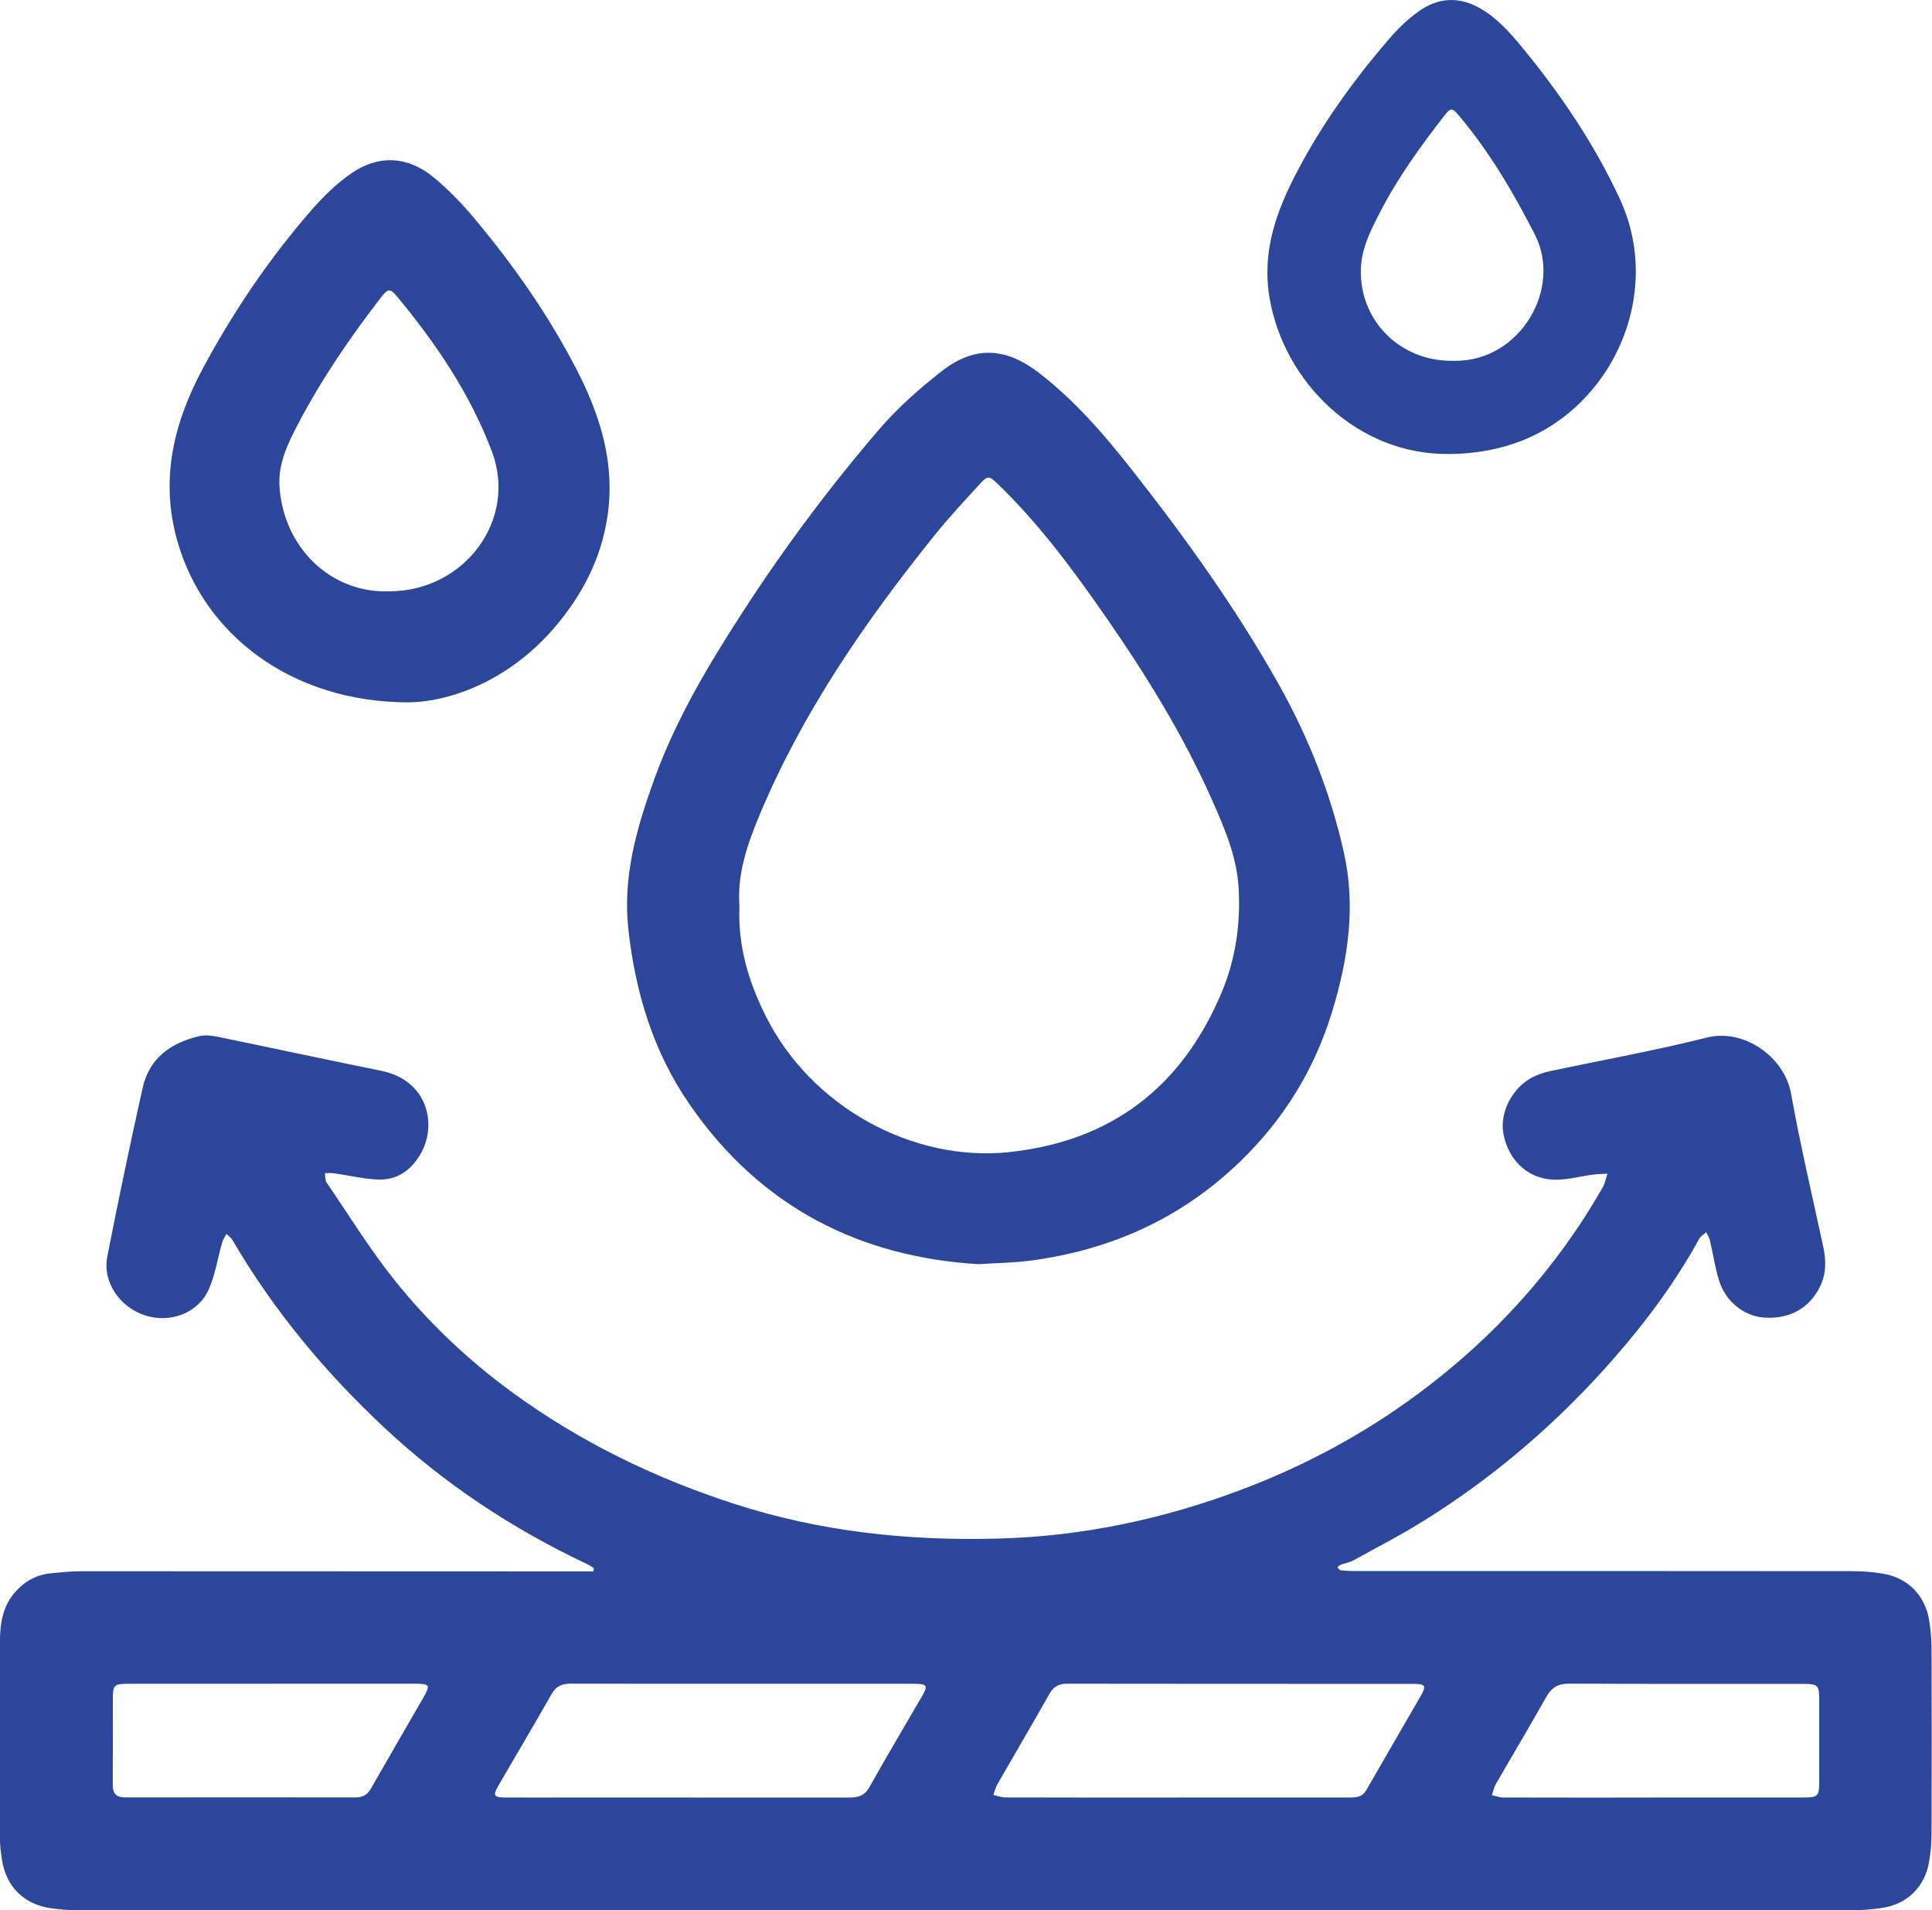 <?xml version="1.0" encoding="UTF-8"?> <svg xmlns="http://www.w3.org/2000/svg" id="Layer_2" data-name="Layer 2" viewBox="0 0 255.95 253.01"><defs><style> .cls-1 { fill: #2c469c; } </style></defs><g id="Layer_1-2" data-name="Layer 1"><g><path class="cls-1" d="m78.71,207.71c-.3-.18-.59-.38-.9-.53-9.83-4.63-18.81-10.55-26.76-17.96-7.9-7.37-14.77-15.59-20.23-24.94-.19-.33-.55-.57-.83-.85-.19.38-.45.75-.56,1.15-.6,2.07-.91,4.26-1.78,6.21-1.42,3.17-5.14,4.52-8.48,3.42-3.32-1.1-5.61-4.44-4.96-7.75,1.46-7.48,3.03-14.94,4.69-22.38.88-3.94,3.74-5.96,7.49-6.84.74-.17,1.59-.1,2.34.06,7.26,1.49,14.51,3.06,21.78,4.53,6.15,1.25,7.36,7.04,5.33,10.78-1.25,2.3-3.15,3.74-5.82,3.62-1.94-.09-3.86-.56-5.79-.83-.39-.06-.79-.01-1.19-.02.07.42.01.93.23,1.25,2.98,4.36,5.76,8.89,9.06,13,4.49,5.6,9.7,10.53,15.52,14.78,9,6.57,18.88,11.37,29.47,14.79,11.44,3.7,23.2,4.93,35.14,4.58,11.09-.32,21.81-2.61,32.18-6.54,8.35-3.16,16.13-7.36,23.3-12.68,10-7.43,18.19-16.47,24.39-27.29.31-.54.42-1.21.62-1.81-.64.04-1.28.03-1.91.12-1.6.21-3.2.64-4.81.67-3.56.08-6.34-2.38-7.05-6.02-.59-3.04,1.37-6.56,4.36-7.79.61-.25,1.26-.45,1.91-.59,6.89-1.46,13.83-2.7,20.65-4.42,5.02-1.26,10.32,2.64,11.17,7.39,1.22,6.8,2.81,13.54,4.27,20.3.4,1.85.41,3.63-.46,5.36-1.43,2.84-4.06,4.28-7.4,4.03-2.66-.19-5.11-2.15-5.96-4.97-.52-1.71-.78-3.49-1.19-5.24-.09-.38-.32-.74-.49-1.1-.31.29-.73.52-.93.88-3.12,5.69-6.95,10.85-11.22,15.74-7.34,8.41-15.69,15.63-25.16,21.54-3.07,1.92-6.29,3.58-9.47,5.33-.5.27-1.1.36-1.64.56-.17.06-.3.23-.44.34.14.14.27.37.42.39.58.07,1.16.1,1.74.1,22,0,44,0,66,.02,1.37,0,2.75.1,4.1.33,3.27.54,5.56,2.83,6.12,6.1.21,1.23.32,2.48.33,3.73.03,8.21.03,16.42,0,24.62,0,1.24-.12,2.5-.33,3.73-.55,3.26-2.85,5.56-6.12,6.08-1.43.23-2.9.33-4.35.33-57.29.02-114.57.01-171.86.01-20.87,0-41.75,0-62.62-.01-1.33,0-2.67-.1-3.98-.29-3.46-.52-5.8-2.86-6.35-6.3-.16-.98-.29-1.99-.29-2.98-.02-8.67-.04-17.33,0-26,.01-2.39.35-4.73,2.07-6.64,1.26-1.41,2.79-2.23,4.65-2.42,1.36-.14,2.74-.28,4.11-.28,21.75,0,43.5.01,65.24.02.85,0,1.7,0,2.55,0,.02-.13.04-.27.06-.4Zm77.27,30.37c2.25,0,4.5,0,6.75,0,5.37,0,10.75,0,16.12,0,.86,0,1.63-.07,2.14-.95,2.4-4.19,4.84-8.36,7.25-12.54.75-1.3.6-1.56-.94-1.56-15.33,0-30.65,0-45.98-.02-1.09,0-1.76.4-2.3,1.36-2.25,3.99-4.58,7.93-6.86,11.91-.26.45-.38.97-.56,1.46.55.12,1.09.33,1.64.33,7.58.02,15.16.02,22.74.02Zm-57.62-15.06c-7.58,0-15.15.01-22.73-.02-1.15,0-1.95.31-2.55,1.37-2.33,4.09-4.72,8.13-7.09,12.2-.71,1.23-.56,1.5.89,1.51,3,.02,6,0,8.99,0,12.2,0,24.4,0,36.6.01,1.16,0,2.05-.21,2.69-1.35,2.26-4.03,4.62-8,6.94-11.99.88-1.52.78-1.72-1-1.73-7.58,0-15.15,0-22.73,0Zm120.68,15.06c6.67,0,13.33,0,20,0,1.75,0,1.96-.21,1.97-1.93.01-3.67,0-7.33,0-11,0-1.96-.17-2.12-2.16-2.12-10.33,0-20.66.02-31-.03-1.51,0-2.34.57-3.05,1.84-2.16,3.85-4.43,7.64-6.63,11.46-.26.44-.36.98-.53,1.47.51.11,1.02.31,1.52.31,6.62.02,13.25.01,19.87.01Zm-183-15.06c-6.42,0-12.83,0-19.25,0-1.6,0-1.84.24-1.84,1.8-.01,3.87.01,7.75-.01,11.62,0,1.18.51,1.63,1.66,1.63,10.17-.02,20.33-.01,30.5,0,.92,0,1.56-.33,2.03-1.16,2.31-4.05,4.67-8.08,6.99-12.12.91-1.59.8-1.78-1.08-1.78-6.33,0-12.67,0-19,0Z"></path><path class="cls-1" d="m129.62,167.44c-15.61-.94-28.79-7.47-38.22-21.1-4.89-7.06-7.24-14.92-8.16-23.33-.76-6.91,1.12-13.38,3.42-19.76,2.88-7.97,7.2-15.19,11.78-22.26,5.47-8.44,11.47-16.48,18.01-24.1,2.45-2.85,5.33-5.4,8.3-7.72,4.38-3.42,8.5-3.17,12.91.23,4.69,3.62,8.53,8.05,12.17,12.67,7.18,9.11,13.93,18.51,19.61,28.63,3.91,6.97,6.83,14.35,8.59,22.18,1.62,7.24.55,14.25-1.57,21.18-2.34,7.64-6.42,14.24-12.18,19.8-7.84,7.57-17.26,11.77-28,13.14-1.98.25-3.98.27-6.67.44Zm-31.66-47.45c-.22,5.26,1.17,9.92,3.42,14.46,6.09,12.31,19.73,19.49,32.3,18.15,13.55-1.44,22.87-8.61,28.13-21.07,1.87-4.42,2.56-9.11,2.28-13.93-.24-4.08-1.8-7.76-3.42-11.42-3.83-8.69-8.8-16.72-14.2-24.5-4.32-6.23-8.83-12.32-14.32-17.61-1.09-1.05-1.3-1.1-2.32.01-2.08,2.27-4.18,4.53-6.11,6.93-9.16,11.4-17.42,23.37-23.1,36.95-1.64,3.91-2.98,7.88-2.66,12.03Z"></path><path class="cls-1" d="m191.98,60.13c-12.08.16-21.9-9.45-23.8-20.73-1.03-6.13.93-11.48,3.68-16.71,3.38-6.42,7.6-12.26,12.34-17.73,1.09-1.25,2.33-2.43,3.67-3.4,2.64-1.92,5.47-2.08,8.33-.39,2.18,1.28,3.83,3.13,5.4,5.04,5.09,6.18,9.56,12.76,12.96,20.06,4.38,9.39,1.72,19.93-4.78,26.62-4.86,4.99-10.92,7.18-17.8,7.25Zm.32-12.34c.17,0,.35,0,.52,0,8.51.03,14.22-9.51,10.5-16.76-2.85-5.56-5.97-10.86-9.98-15.65-.97-1.16-1.14-1.17-2.09.06-3.13,4.03-6.1,8.16-8.44,12.7-1.19,2.32-2.41,4.68-2.52,7.37-.27,6.84,5.07,12.28,12,12.28Z"></path><path class="cls-1" d="m54.15,93.03c-15.59-.01-27.16-9.02-30.66-21.39-2.34-8.28-.43-15.79,3.5-23.06,4.03-7.47,8.77-14.45,14.35-20.84,1.55-1.77,3.29-3.46,5.22-4.79,3.59-2.48,7.46-2.28,10.85.51,1.95,1.6,3.74,3.45,5.36,5.38,5.23,6.24,9.89,12.87,13.63,20.13,3.16,6.12,5.12,12.46,4.07,19.46-.85,5.66-3.41,10.51-7.09,14.78-5.81,6.72-13.33,9.7-19.22,9.82Zm-2.59-14.71c9.98,0,17.01-9.47,13.62-18.48-2.89-7.69-7.45-14.4-12.67-20.68-.8-.96-1.15-.9-1.94.11-4.14,5.34-7.95,10.91-11.09,16.9-1.34,2.55-2.63,5.22-2.46,8.17.49,8.17,6.8,14.26,14.53,13.98Z"></path></g></g></svg> 